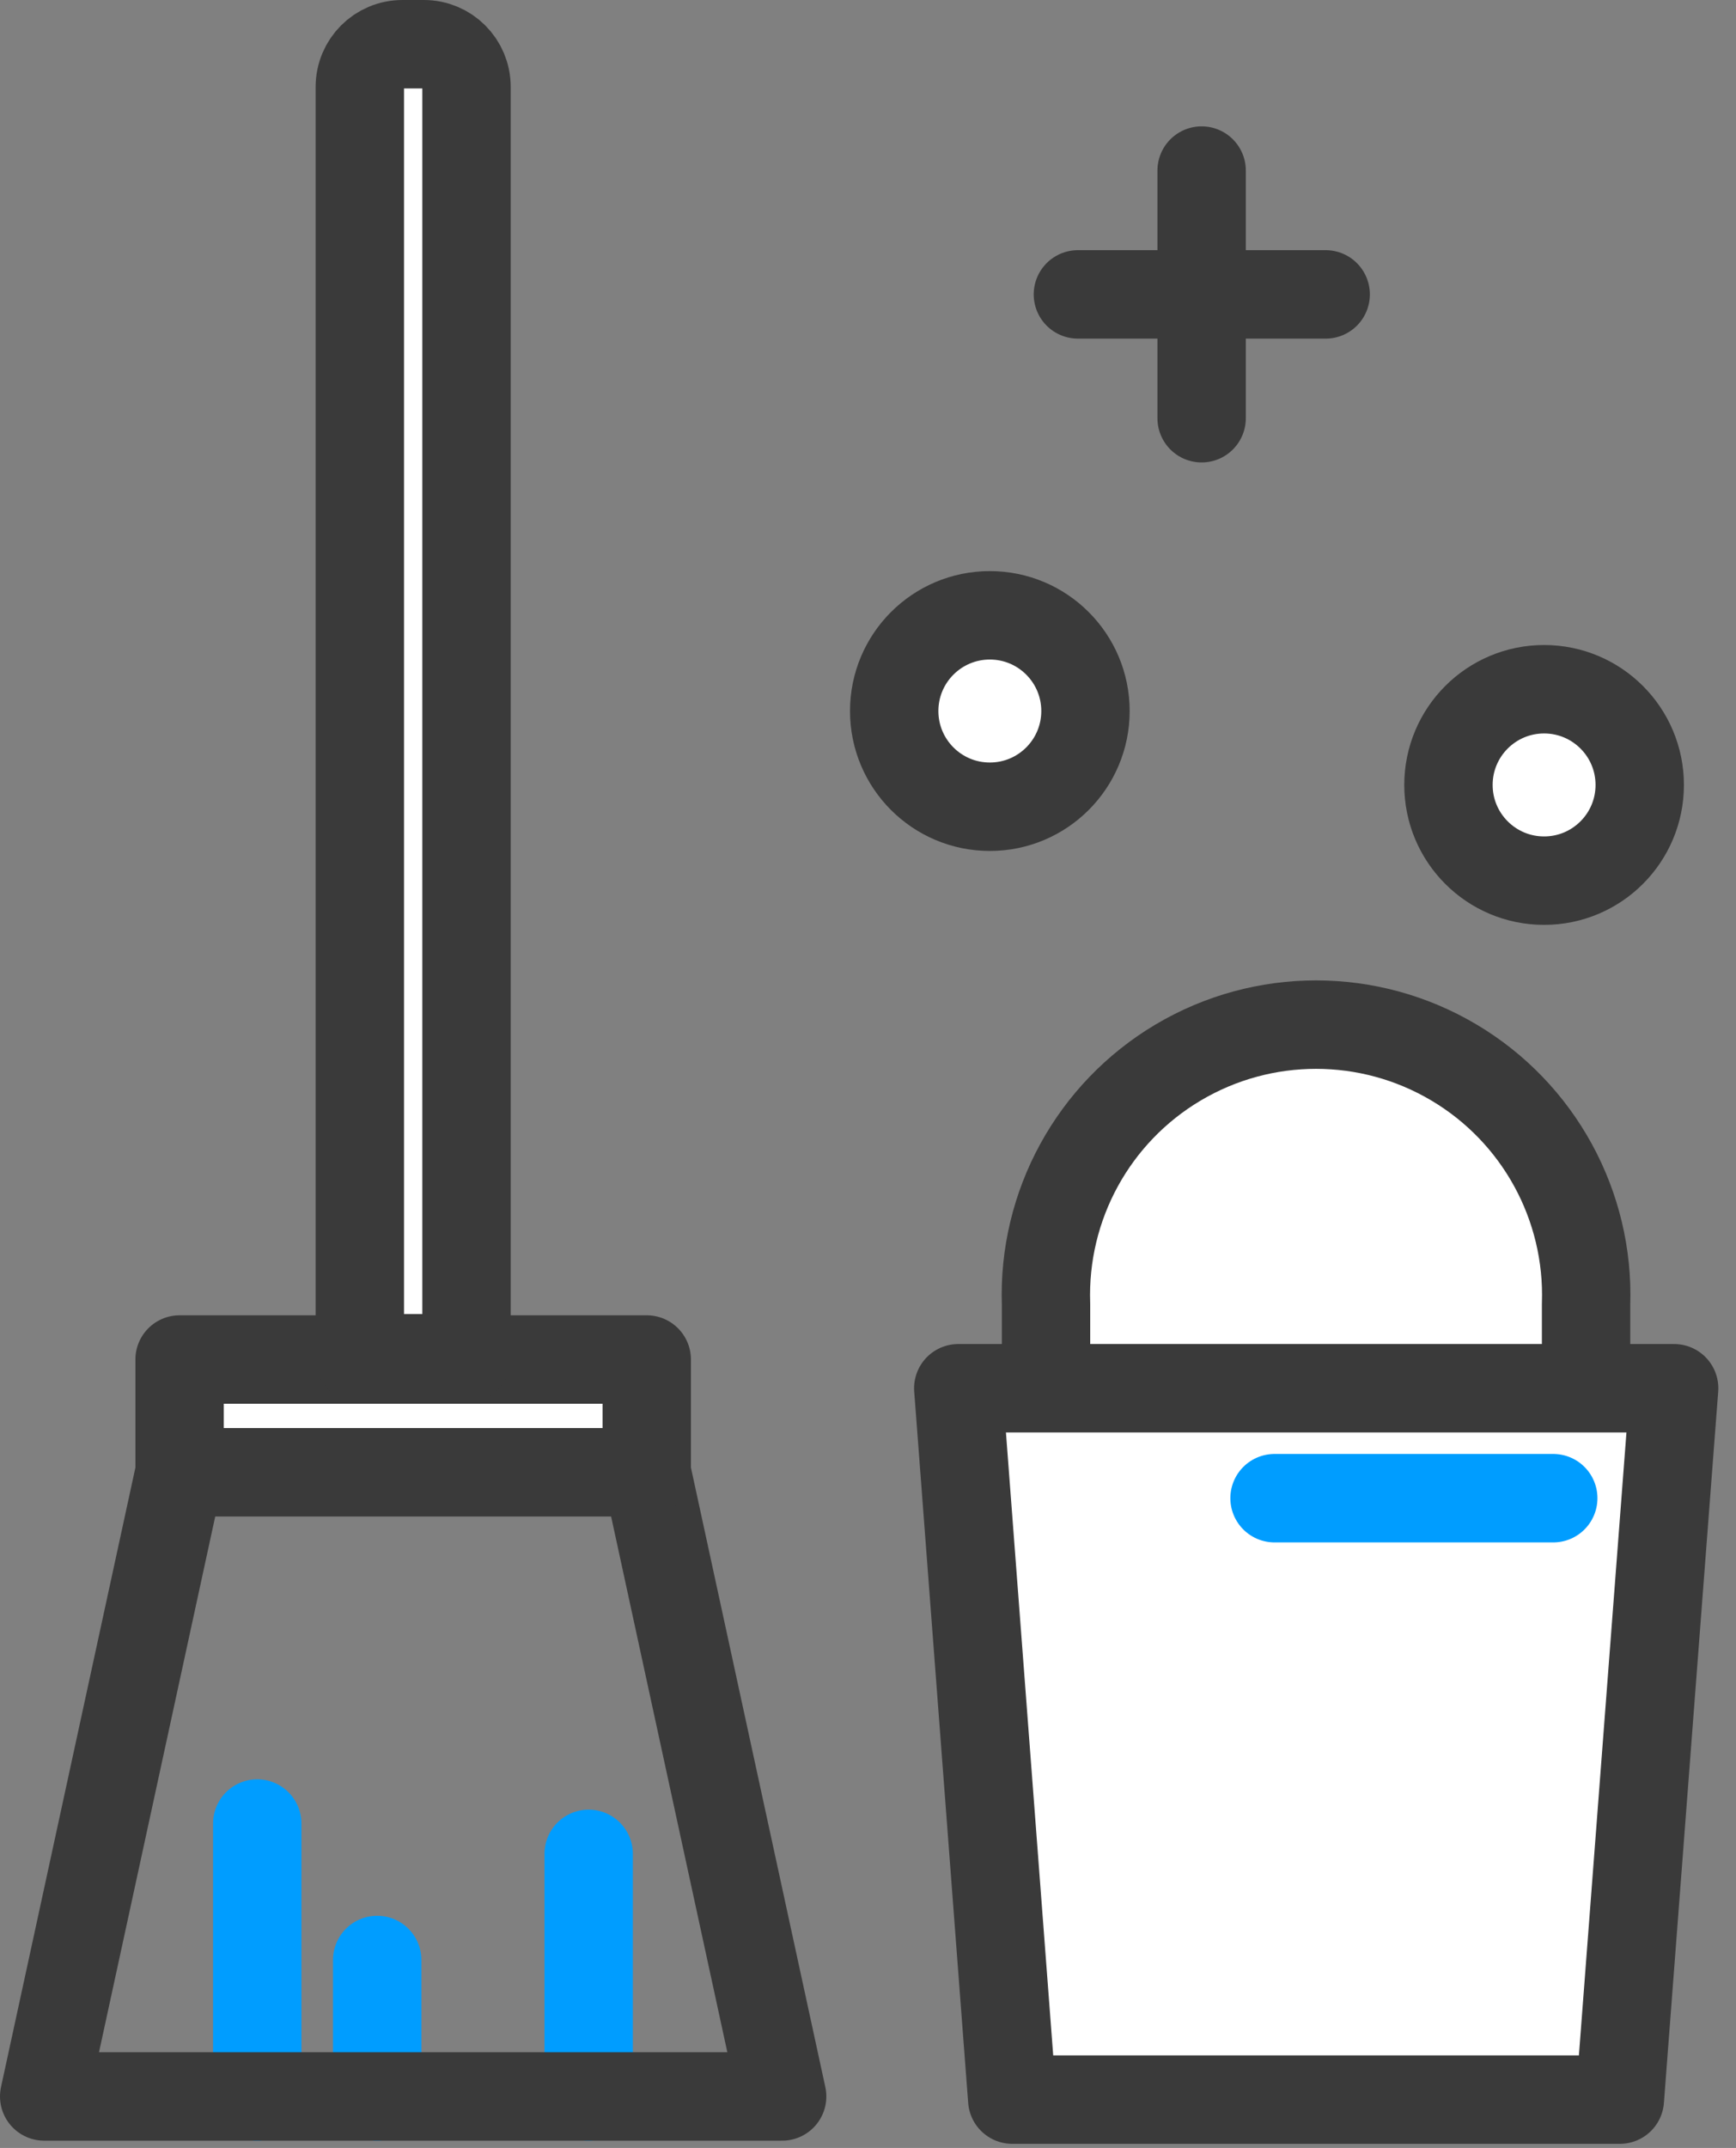 <?xml version="1.0" encoding="UTF-8"?>
<svg xmlns="http://www.w3.org/2000/svg" xmlns:xlink="http://www.w3.org/1999/xlink" width="55" height="68" viewBox="0 0 55 68">
  <rect x="0" y="0" width="55" height="68" fill="#808080" stroke="none"/>
  <!-- Generator: Sketch 52.1 (67048) - http://www.bohemiancoding.com/sketch -->
  <title>Nettoyage V2</title>
  <desc>Created with Sketch.</desc>
  <g id="Page-1" stroke="none" stroke-width="1" fill="none" fill-rule="evenodd" stroke-linecap="round">
    <g id="guidelines" transform="translate(-728, -10153)" stroke-width="2.8">
      <g id="Group-41" transform="translate(677, 10154)">
        <g id="Nettoyage-V2" transform="translate(52, 0)">
          <path d="M7.15,65.37 L7.15,56.73" id="Path" stroke="#009DFF"/>
          <path d="M17.65,65.37 L17.65,57.69" id="Path" stroke="#009DFF"/>
          <path d="M10.95,65.37 L10.95,61.05" id="Path" stroke="#009DFF"/>
          <polyline id="Path" stroke="#3A3A3A" stroke-linejoin="round" points="4.69 45.61 0.4 65.37 23.78 65.37 19.49 45.61"/>
          <rect id="Rectangle" stroke="#3A3A3A" fill="#FFFFFF" stroke-linejoin="round" x="4.69" y="42.04" width="14.8" height="3.57"/>
          <path d="M11.75,0.4 L12.43,0.4 C13.176,0.4 13.78,1.004 13.78,1.75 L13.78,42 L10.4,42 L10.4,1.75 C10.4,1.004 11.004,0.4 11.75,0.4 Z" id="Path" stroke="#3A3A3A" fill="#FFFFFF" stroke-linejoin="round"/>
          <circle id="Oval" stroke="#3A3A3A" fill="#FFFFFF" stroke-linejoin="round" cx="47.92" cy="23.85" r="3.03"/>
          <circle id="Oval" stroke="#3A3A3A" fill="#FFFFFF" stroke-linejoin="round" cx="30.36" cy="21.51" r="3.03"/>
          <path d="M37.07,4.4 L37.07,12.24" id="Path" stroke="#3A3A3A" fill="#FFFFFF" stroke-linejoin="round"/>
          <path d="M33.15,8.32 L41,8.32" id="Path" stroke="#3A3A3A" fill="#FFFFFF" stroke-linejoin="round"/>
          <path d="M32.14,40.29 C32.033,37.164 33.64,34.228 36.331,32.634 C39.022,31.039 42.368,31.039 45.059,32.634 C47.75,34.228 49.357,37.164 49.25,40.29 L49.25,47.29 L32.14,47.29 L32.14,40.29 Z" id="Path" stroke="#3A3A3A" fill="#FFFFFF" stroke-linejoin="round"/>
          <polygon id="Path" stroke="#3A3A3A" fill="#FFFFFF" stroke-linejoin="round" points="52.04 42.95 29.36 42.95 31.07 65.47 50.32 65.47"/>
          <path d="M48.21,46.43 L39.38,46.43" id="Path" stroke="#009DFF"/>
        </g>
      </g>
    </g>
  </g>
</svg>
